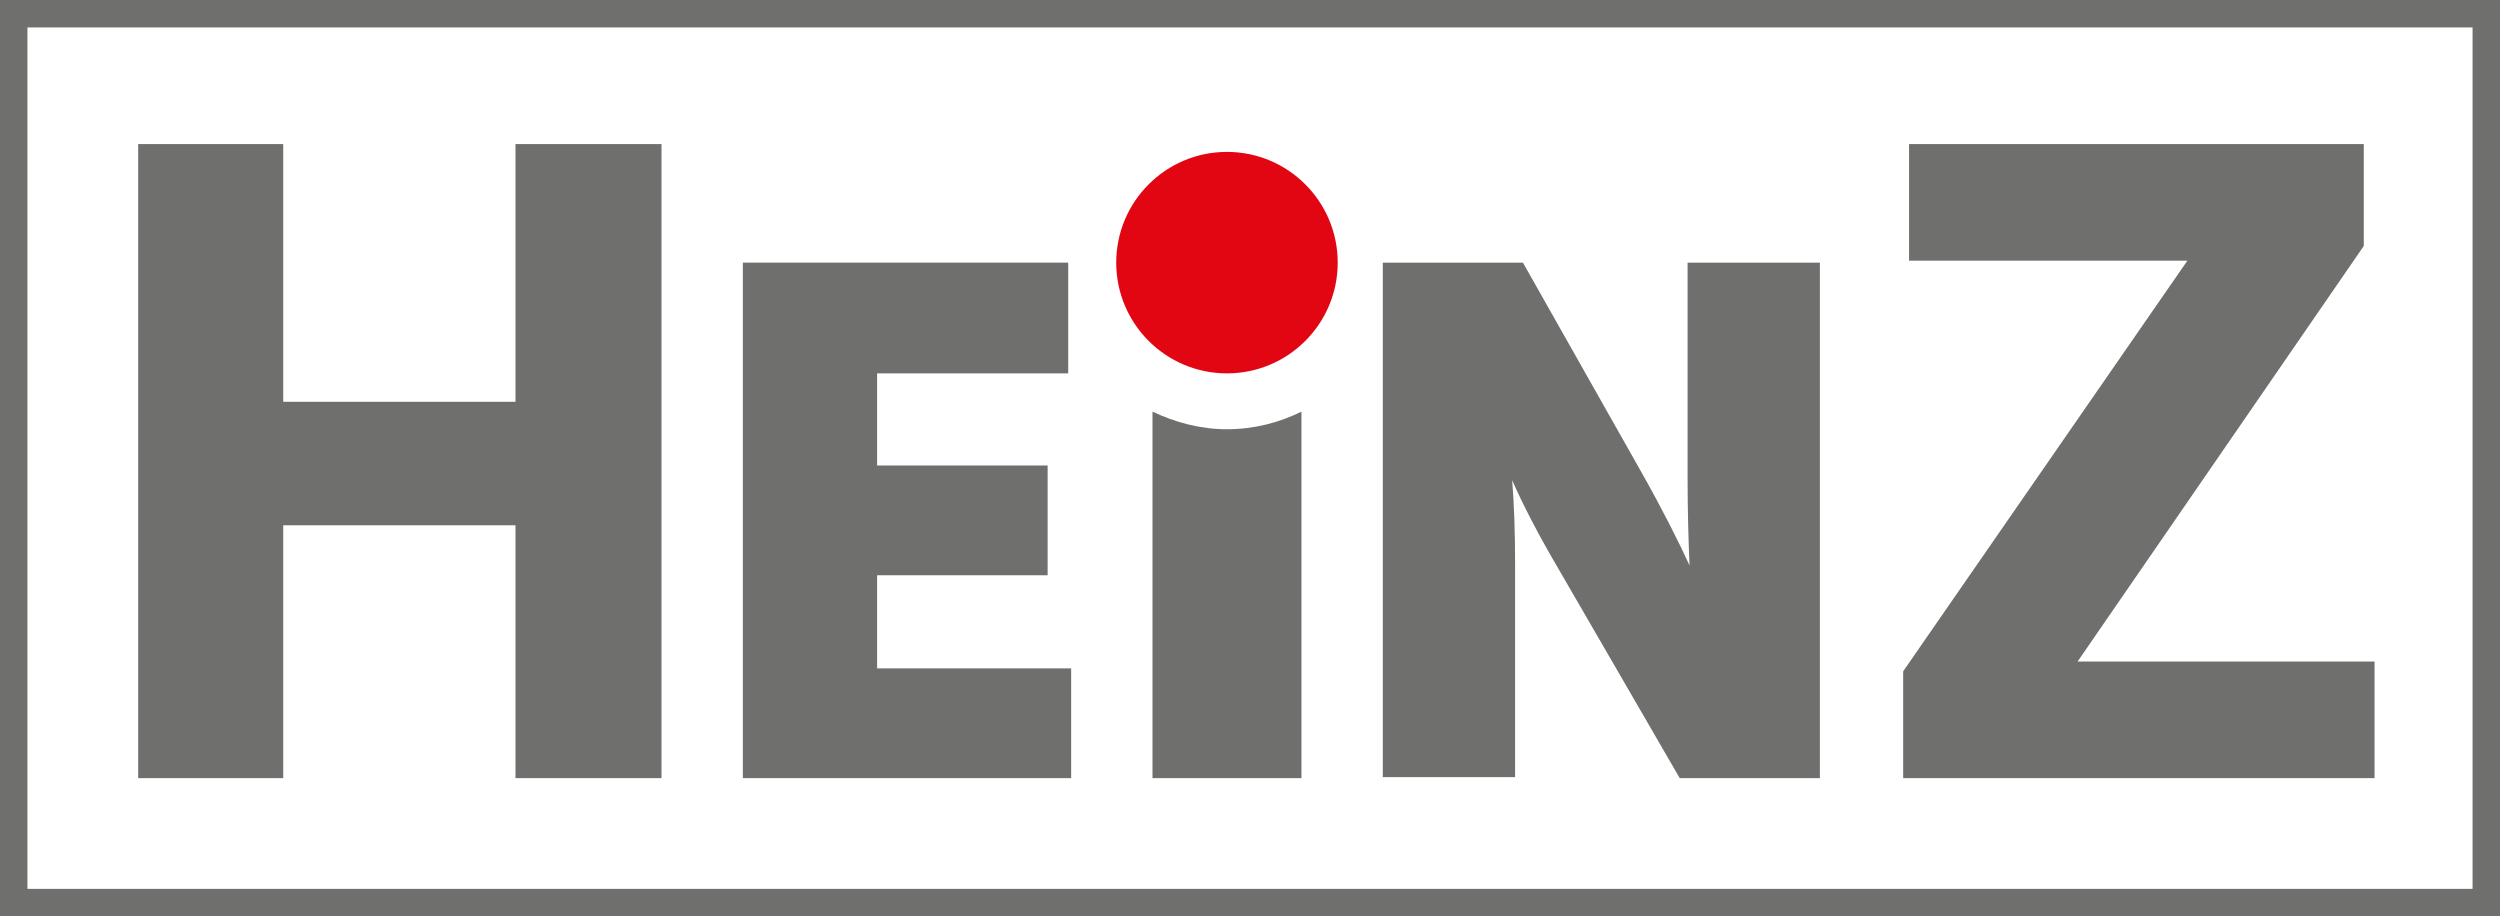 <?xml version="1.0" encoding="utf-8"?>
<!-- Generator: Adobe Illustrator 29.7.1, SVG Export Plug-In . SVG Version: 9.03 Build 0)  -->
<svg version="1.1" baseProfile="tiny" id="Ebene_1" xmlns="http://www.w3.org/2000/svg" xmlns:xlink="http://www.w3.org/1999/xlink"
	 x="0px" y="0px" viewBox="0 0 255.1 93.5" overflow="visible" xml:space="preserve">
<g>
	<rect y="0" fill="#FFFFFF" width="255.1" height="93.5"/>
	<path fill="#6F6F6E" d="M252.3,2.8v87.9H2.8V2.8H252.3 M255.1,0H0v93.5h255.1V0L255.1,0z"/>
</g>
<g>
	<path fill="#6F6F6E" d="M67.5,14.7v64.7H52.6V53.6H28.9v25.8H14.1V14.7h14.8V41h23.7V14.7H67.5z"/>
	<polygon fill="#6F6F6E" points="89.5,68.2 89.5,58.7 106.9,58.7 106.9,47.5 89.5,47.5 89.5,38.1 109,38.1 109,26.8 75.8,26.8 
		75.8,79.4 109.3,79.4 109.3,68.2 	"/>
	<path fill="#6F6F6E" d="M172.2,26.8v21.9c0,3.6,0.1,6.6,0.2,9c-1.1-2.4-2.7-5.6-4.9-9.5l-12.1-21.4h-14.3v52.5h13.5V57.5
		c0-3.2-0.1-6.1-0.3-8.5c1.1,2.5,2.7,5.6,4.7,9l12.4,21.4h14.3V26.8H172.2z"/>
	<path fill="#6F6F6E" d="M241.2,25.1L212,67.5h30.3v11.9h-48.1V68.5l29-41.9h-28.4V14.7h46.4V25.1z"/>
	<path fill="#6F6F6E" d="M125.2,43.8c-2.7,0-5.3-0.7-7.6-1.8v37.4h15.2V42C130.6,43.1,128,43.8,125.2,43.8z"/>
	<circle fill="#E20613" cx="125.2" cy="26.8" r="11.3"/>
</g>
</svg>
